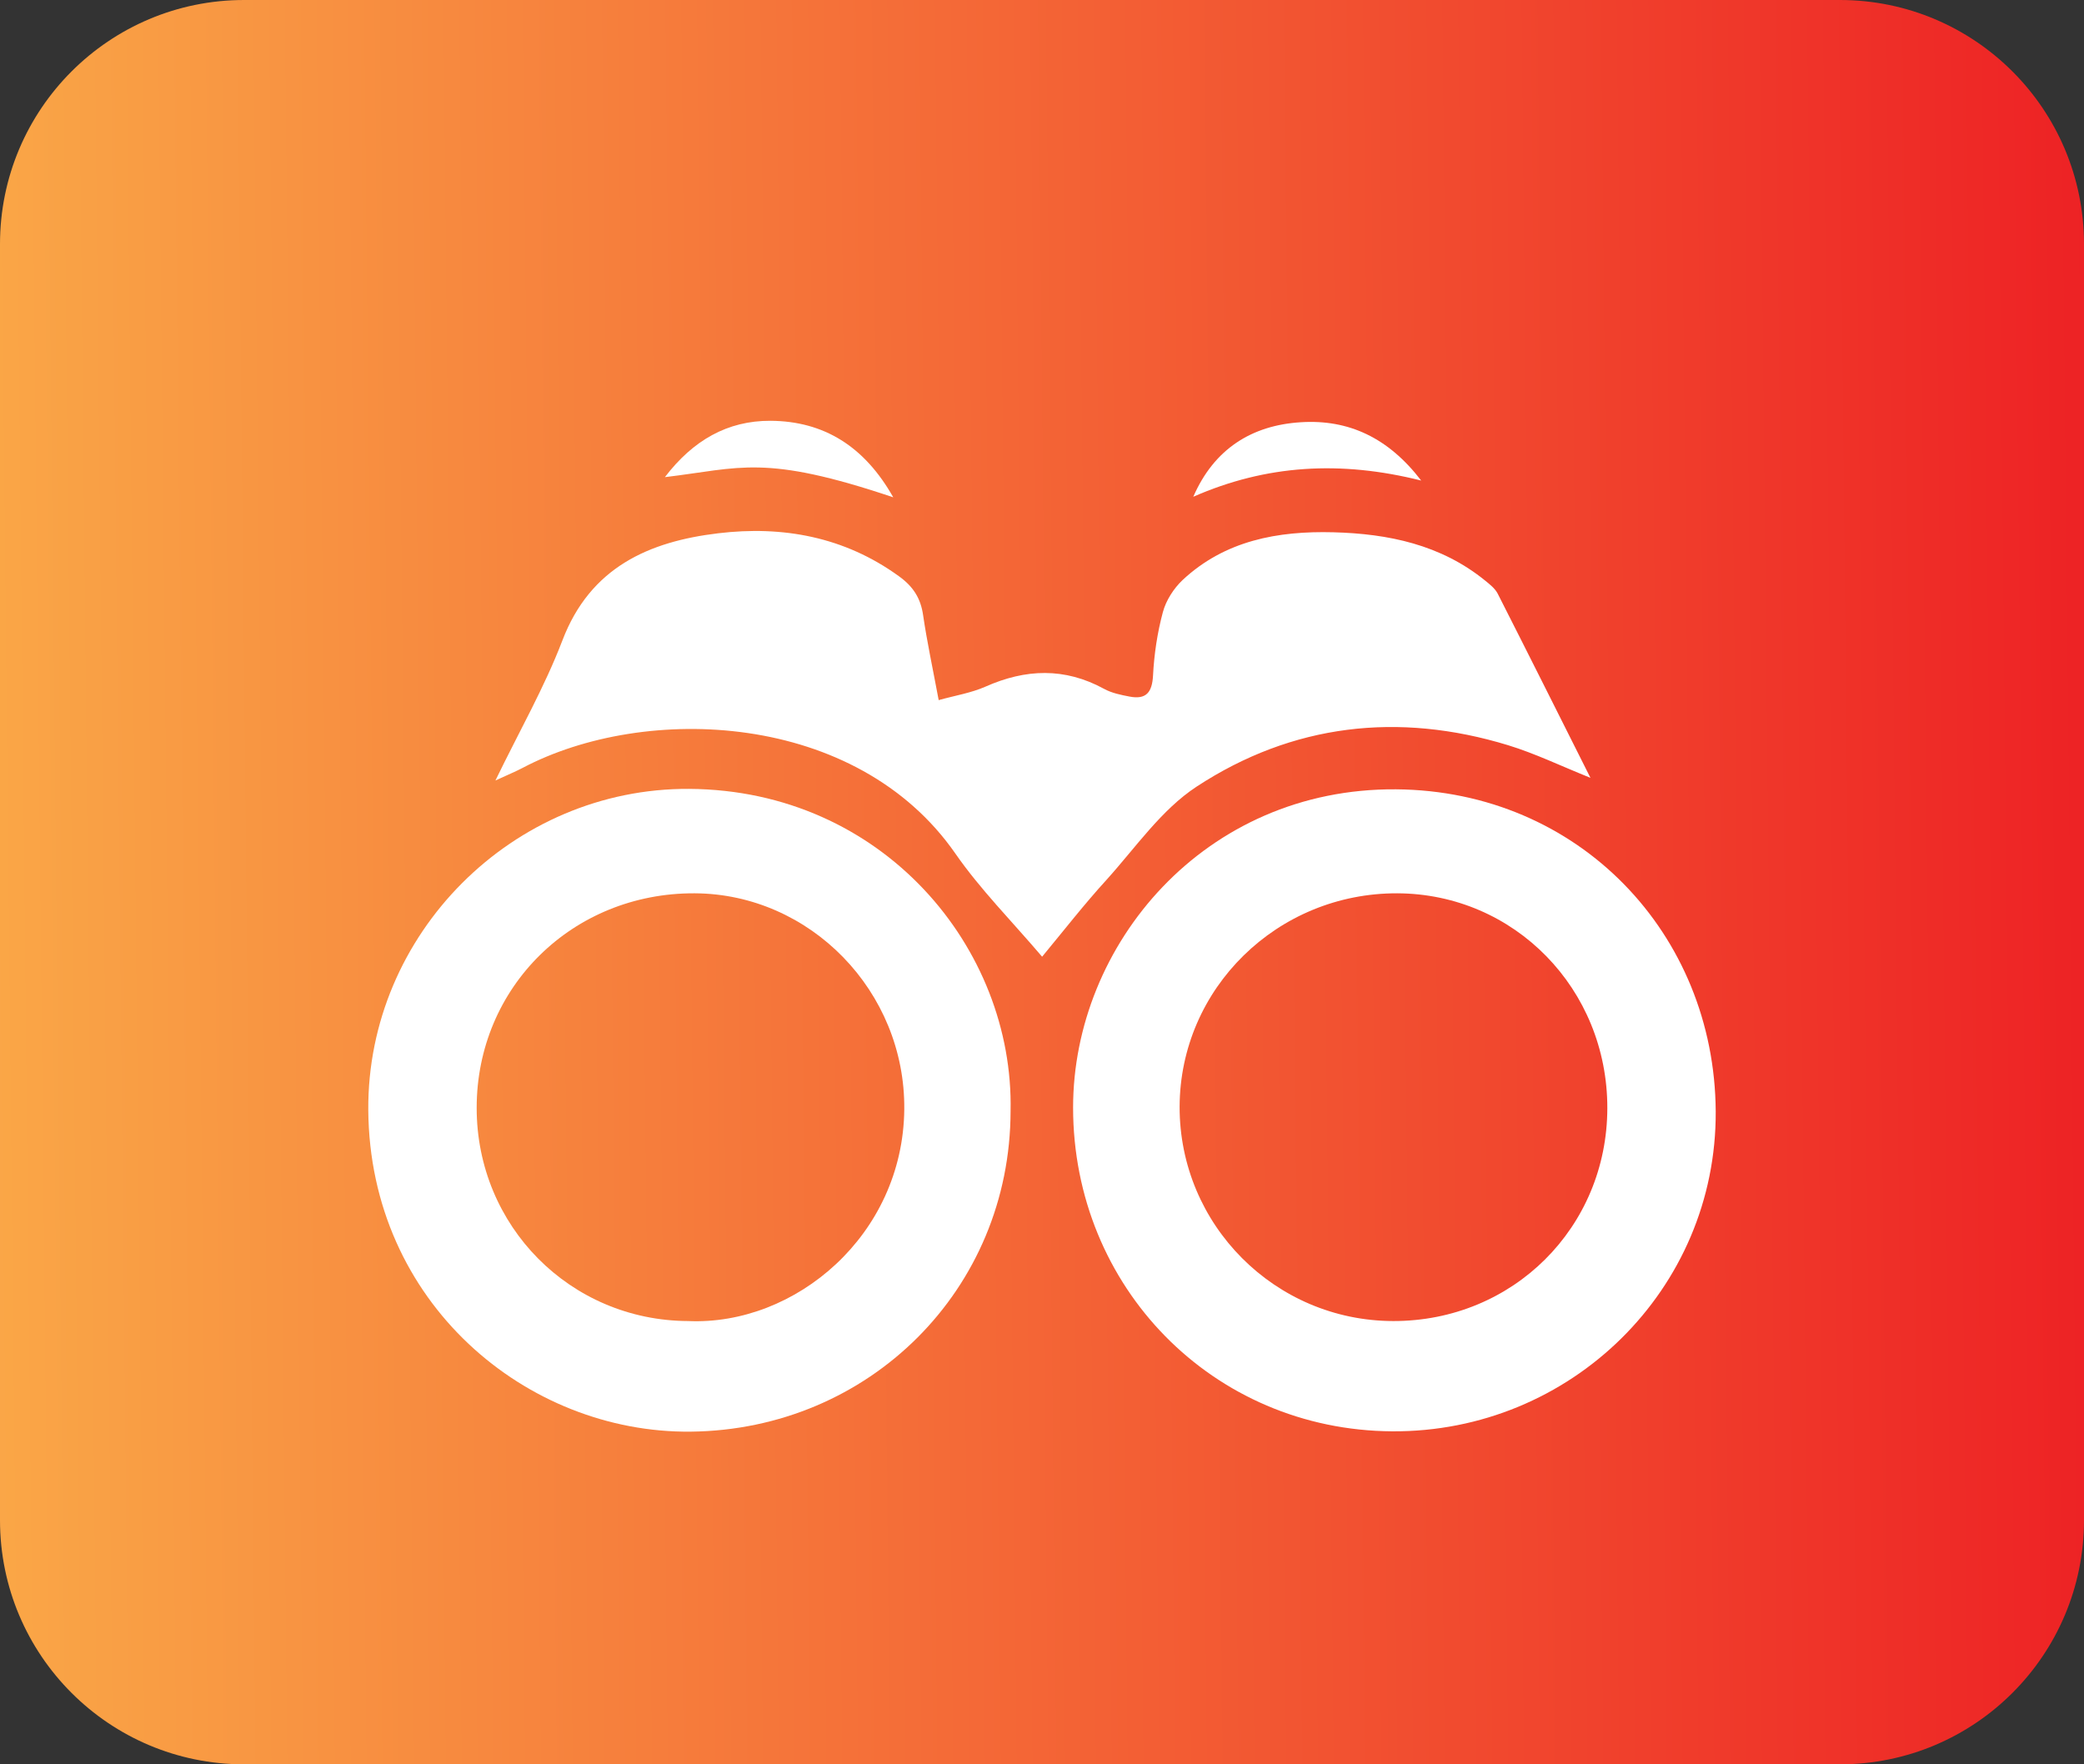 <?xml version="1.0" encoding="utf-8"?>
<!-- Generator: Adobe Illustrator 26.0.1, SVG Export Plug-In . SVG Version: 6.00 Build 0)  -->
<svg version="1.1" id="Layer_1" xmlns="http://www.w3.org/2000/svg" xmlns:xlink="http://www.w3.org/1999/xlink" x="0px" y="0px"
	 viewBox="0 0 189 160" style="enable-background:new 0 0 189 160;" xml:space="preserve">
<rect x="0" y="0" width="189" height="160" fill="#333333" stroke="none"/>
<style type="text/css">
	.st0{fill:url(#SVGID_1_);}
	.st1{fill:url(#SVGID_00000000204823049863904800000014650480614533212035_);}
	.st2{fill:#FFFFFF;}
	.st3{fill:url(#SVGID_00000137821425719639377400000009788818002904679072_);}
</style>
<linearGradient id="SVGID_1_" gradientUnits="userSpaceOnUse" x1="-2.826" y1="81.016" x2="192.749" y2="78.974">
	<stop  offset="0" style="stop-color:#FAA847"/>
	<stop  offset="1" style="stop-color:#ED2024"/>
</linearGradient>
<path class="st0" d="M166.86,160H22.14C9.91,160,0,150.09,0,137.86V22.14C0,9.91,9.91,0,22.14,0h144.72C179.09,0,189,9.91,189,22.14
	v115.72C189,150.09,179.09,160,166.86,160z"/>
<g>
	<path class="st2" d="M94.51,86.76c-2.74-3.22-5.6-6.09-7.87-9.36c-8.97-12.9-28.11-13.64-39.25-7.76
		c-0.65,0.34-1.33,0.62-2.46,1.14c2.19-4.51,4.46-8.48,6.07-12.69c2.53-6.65,7.86-8.98,14.14-9.73c5.84-0.7,11.44,0.31,16.39,3.9
		c1.29,0.93,1.97,1.99,2.19,3.54c0.35,2.39,0.86,4.75,1.41,7.69c1.51-0.42,2.95-0.65,4.24-1.22c3.65-1.62,7.19-1.75,10.76,0.2
		c0.69,0.38,1.52,0.55,2.31,0.7c1.51,0.29,2.05-0.38,2.13-1.92c0.1-1.93,0.39-3.87,0.89-5.73c0.28-1.06,0.98-2.15,1.78-2.91
		c3.85-3.6,8.65-4.47,13.68-4.34c4.99,0.13,9.76,1.12,13.78,4.39c0.42,0.34,0.89,0.71,1.13,1.18c2.78,5.47,5.52,10.95,8.41,16.7
		c-2.69-1.08-5.02-2.21-7.47-2.96c-9.96-3.04-19.56-1.93-28.24,3.75c-3.21,2.1-5.55,5.55-8.19,8.47
		C98.35,81.98,96.53,84.32,94.51,86.76z"/>
	<path class="st2" d="M91.65,100.75c-0.02,16.19-12.82,28.91-29.01,29.08c-14.87,0.15-29.11-11.67-29.24-29.16
		C33.29,84.7,46.51,71.45,62.5,71.54C80.09,71.65,91.96,86,91.65,100.75z M62.41,119.8c9.72,0.43,19.49-7.79,19.6-19.2
		c0.1-10.69-8.52-19.54-19.01-19.59c-11.07-0.05-19.77,8.51-19.77,19.46C43.23,111.2,51.73,119.76,62.41,119.8z"/>
	<path class="st2" d="M126.26,129.8c-16.27-0.1-28.94-13.08-28.94-29.36c0-14.76,11.9-28.99,29.29-28.86
		c16.6,0.13,28.89,13.12,28.99,29.2C155.69,116.94,142.43,129.9,126.26,129.8z M126.35,119.8c10.85,0.02,19.4-8.48,19.42-19.3
		c0.02-10.81-8.42-19.45-19.05-19.49c-10.88-0.03-19.7,8.62-19.74,19.35C106.96,111.07,115.63,119.78,126.35,119.8z"/>
	<path class="st2" d="M108.22,45.05c1.88-4.33,5.3-6.49,9.77-6.76c4.31-0.27,7.92,1.4,10.9,5.29
		C121.56,41.74,114.82,42.15,108.22,45.05z"/>
	<path class="st2" d="M81.01,45.1c-11.75-3.95-13.82-2.65-20.71-1.83c2.54-3.33,5.67-5.13,9.58-5.11
		C74.73,38.19,78.41,40.49,81.01,45.1z"/>
</g>
</svg>
